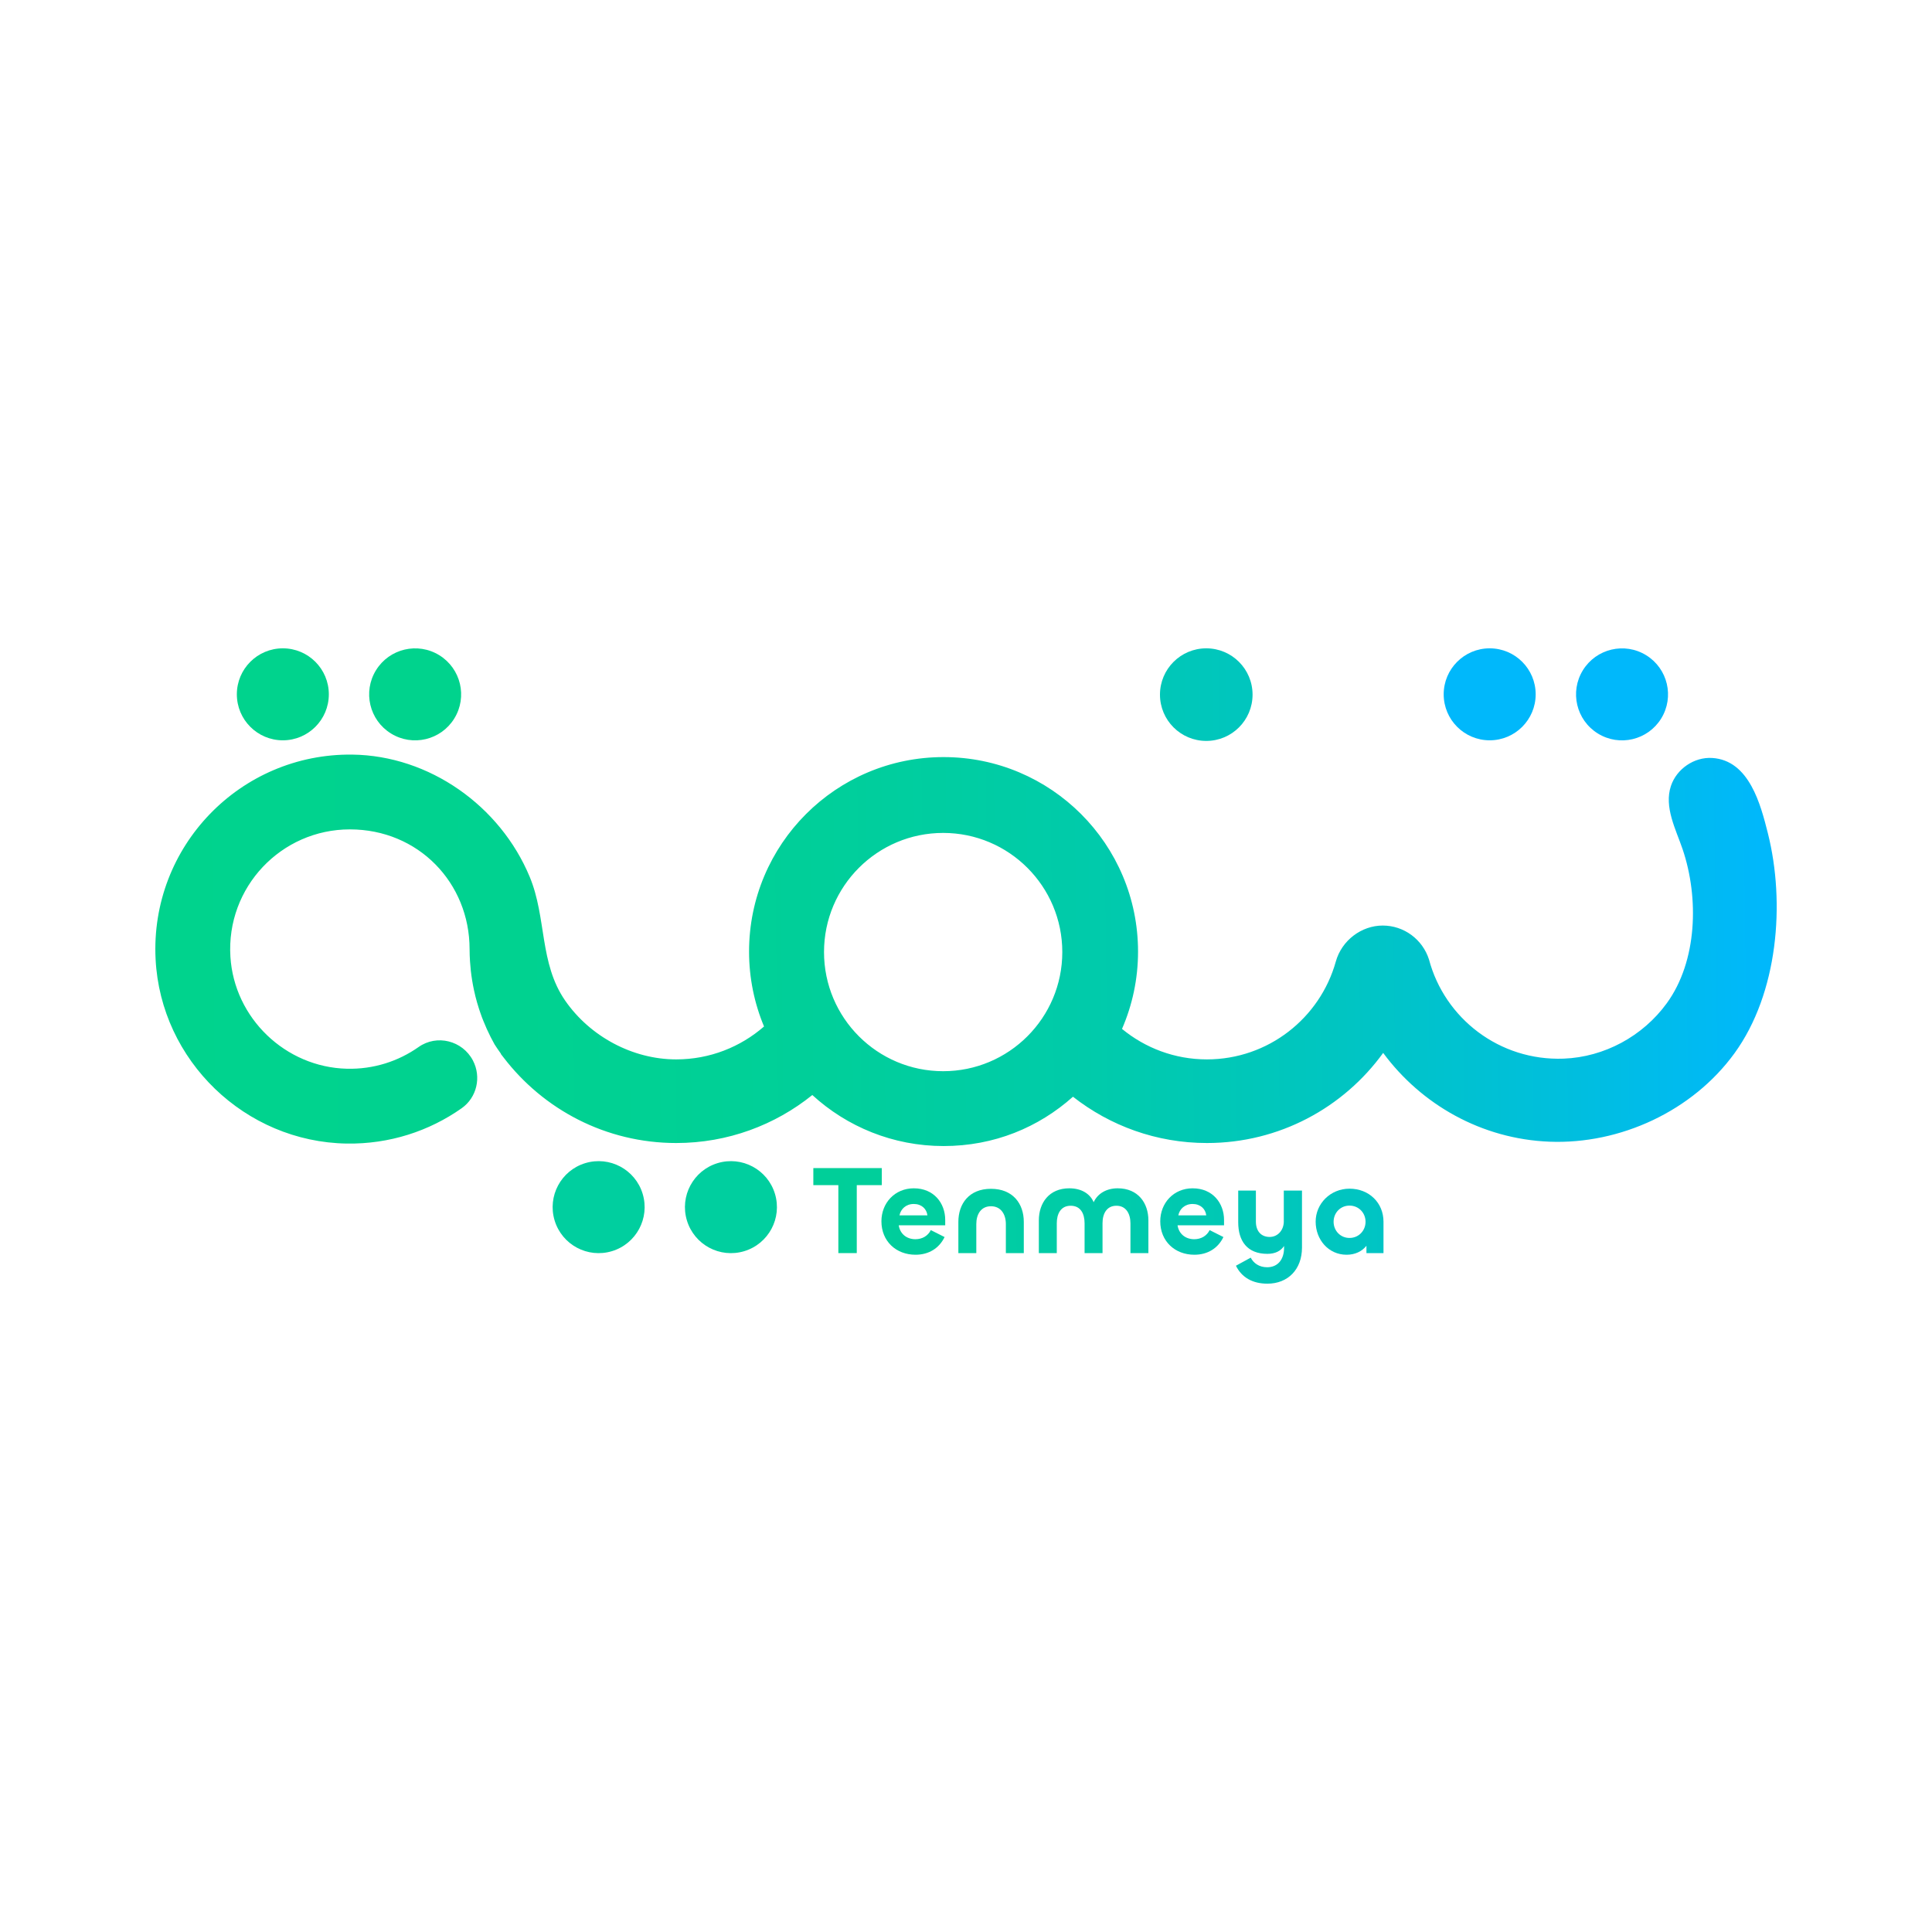 <svg xmlns="http://www.w3.org/2000/svg" xmlns:xlink="http://www.w3.org/1999/xlink" id="Layer_1" data-name="Layer 1" viewBox="0 0 1080 1080"><defs><style>      .cls-1 {        fill: url(#New_Gradient_Swatch_1);      }      .cls-1, .cls-2, .cls-3, .cls-4, .cls-5, .cls-6, .cls-7, .cls-8, .cls-9, .cls-10, .cls-11, .cls-12 {        stroke-width: 0px;      }      .cls-2 {        fill: url(#New_Gradient_Swatch_1-7);      }      .cls-3 {        fill: url(#New_Gradient_Swatch_1-4);      }      .cls-4 {        fill: url(#New_Gradient_Swatch_1-6);      }      .cls-5 {        fill: url(#New_Gradient_Swatch_1-9);      }      .cls-6 {        fill: url(#New_Gradient_Swatch_1-3);      }      .cls-7 {        fill: url(#New_Gradient_Swatch_1-2);      }      .cls-8 {        fill: url(#New_Gradient_Swatch_1-8);      }      .cls-9 {        fill: url(#New_Gradient_Swatch_1-5);      }      .cls-10 {        fill: #00cf9f;      }      .cls-11 {        fill: #00d38d;      }      .cls-12 {        fill: #00b8fb;      }    </style><linearGradient id="New_Gradient_Swatch_1" data-name="New Gradient Swatch 1" x1="84.76" y1="535.62" x2="983.83" y2="524.47" gradientUnits="userSpaceOnUse"><stop offset="0" stop-color="#00d38d"></stop><stop offset=".23" stop-color="#00d290"></stop><stop offset=".42" stop-color="#00cf9a"></stop><stop offset=".58" stop-color="#00cbaa"></stop><stop offset=".74" stop-color="#00c5c2"></stop><stop offset=".89" stop-color="#00bee0"></stop><stop offset="1" stop-color="#00b8fb"></stop></linearGradient><linearGradient id="New_Gradient_Swatch_1-2" data-name="New Gradient Swatch 1" x1="-115.61" y1="398.1" x2="1023.02" y2="383.98" xlink:href="#New_Gradient_Swatch_1"></linearGradient><linearGradient id="New_Gradient_Swatch_1-3" data-name="New Gradient Swatch 1" x1="113.78" y1="681.11" x2="987.32" y2="670.27" xlink:href="#New_Gradient_Swatch_1"></linearGradient><linearGradient id="New_Gradient_Swatch_1-4" data-name="New Gradient Swatch 1" x1="113.86" y1="687.77" x2="987.4" y2="676.93" xlink:href="#New_Gradient_Swatch_1"></linearGradient><linearGradient id="New_Gradient_Swatch_1-5" data-name="New Gradient Swatch 1" x1="113.86" y1="688.09" x2="987.41" y2="677.26" xlink:href="#New_Gradient_Swatch_1"></linearGradient><linearGradient id="New_Gradient_Swatch_1-6" data-name="New Gradient Swatch 1" x1="113.87" y1="688.66" x2="987.42" y2="677.82" xlink:href="#New_Gradient_Swatch_1"></linearGradient><linearGradient id="New_Gradient_Swatch_1-7" data-name="New Gradient Swatch 1" x1="113.88" y1="689.7" x2="987.43" y2="678.87" xlink:href="#New_Gradient_Swatch_1"></linearGradient><linearGradient id="New_Gradient_Swatch_1-8" data-name="New Gradient Swatch 1" x1="114" y1="698.83" x2="987.54" y2="688" xlink:href="#New_Gradient_Swatch_1"></linearGradient><linearGradient id="New_Gradient_Swatch_1-9" data-name="New Gradient Swatch 1" x1="113.9" y1="690.88" x2="987.44" y2="680.04" xlink:href="#New_Gradient_Swatch_1"></linearGradient></defs><g><circle class="cls-11" cx="232.07" cy="388.13" r="25.71" transform="translate(-220.1 381.49) rotate(-58.28)"></circle><circle class="cls-11" cx="158.11" cy="388.13" r="25.71"></circle></g><circle class="cls-10" cx="408.55" cy="674.85" r="25.71" transform="translate(-178.03 147.35) rotate(-16.85)"></circle><circle class="cls-10" cx="334.59" cy="674.85" r="25.71" transform="translate(-181.2 125.91) rotate(-16.85)"></circle><circle class="cls-12" cx="906.7" cy="388.13" r="25.71" transform="translate(99.86 955.36) rotate(-58.28)"></circle><circle class="cls-12" cx="832.74" cy="388.13" r="25.71"></circle><path class="cls-1" d="m979.03,439.38c-4.69-8.45-11.48-15.02-21.9-15.67-10.07-.64-19.87,6.1-23.06,15.61-3.98,11.85,2.81,24.42,6.54,35.46,9.12,26.95,8.31,62.45-8.9,86.08-13.38,18.38-34.85,30.06-57.61,30.93-35.91,1.36-66.53-22.54-75.28-55.4-3.59-11.26-13.98-19-25.87-19s-22.92,8.29-26.23,20.14c-8.79,31.54-37.73,54.68-72.07,54.68-18.03,0-34.53-6.42-47.44-17.04,5.75-13.25,8.96-27.86,8.96-43.23,0-60.04-48.67-108.72-108.72-108.72s-108.72,48.67-108.72,108.72c0,14.84,2.98,28.98,8.37,41.87-13.14,11.45-30.31,18.4-49.11,18.4-24.38,0-48.13-12.81-62-32.78-14.59-20.99-10.36-46.35-19.88-69.26-16.45-39.58-56.01-67.8-99.15-68.34-62.57-.78-113.18,51.3-109.98,114.39,2.88,56.7,50.04,102.13,106.81,103.04,23.94.38,46.13-6.97,64.26-19.73,8.53-6,11.15-17.48,6.31-26.72-5.83-11.11-20.13-14.74-30.38-7.51-11.29,7.95-25.14,12.5-40.08,12.13-34.35-.84-62.97-28.32-65.1-62.61-2.42-38.89,28.41-71.19,66.78-71.19s66.9,29.95,66.92,66.91c0,2.26.09,4.5.23,6.73,0,.17.03.33.04.5.11,1.61.24,3.22.42,4.85.41,3.7,1.01,7.34,1.78,10.93.25,1.17.52,2.34.81,3.5.59,2.36,1.27,4.69,2.01,6.98.18.55.37,1.09.55,1.63.34,1,.68,1.99,1.05,2.98.24.63.5,1.24.74,1.87.01.03.03.07.04.1,1.22,3.08,2.58,6.09,4.07,9.03.01.02.02.04.03.07.69,1.36,1.41,2.71,2.17,4.07.48.85,2.26,3.37,3.6,5.29-.02.04-.04.09-.05.13.38.52.8,1.01,1.19,1.53.1.16.21.32.3.39,22.21,29.05,57.16,47.84,96.55,47.84,28.81,0,55.24-10.07,76.06-26.83,19.34,17.71,45.1,28.52,73.39,28.52s53.11-10.43,72.32-27.57c20.64,16.19,46.61,25.88,74.88,25.88,40.55,0,76.43-19.87,98.52-50.38,21.3,28.88,55.01,48.15,92.99,49.64,39.58,1.55,80-17.19,103.41-49.45,24.34-33.54,28.47-83.94,18.65-123-2.04-8.1-4.63-18.14-9.21-26.38Zm-451.8,159.43c-36.78,0-66.6-29.82-66.6-66.6s29.82-66.6,66.6-66.6,66.6,29.82,66.6,66.6-29.82,66.6-66.6,66.6Z"></path><circle class="cls-7" cx="674.31" cy="388.3" r="25.88"></circle><g><polygon class="cls-6" points="492.93 652.97 454.66 652.97 454.66 662.5 468.64 662.5 468.64 700.49 478.94 700.49 478.94 662.5 492.93 662.5 492.93 652.97"></polygon><path class="cls-3" d="m510.87,664.27c-10.8,0-18.15,8.33-18.15,18.43,0,11.16,8.19,18.71,19.07,18.71,7.41,0,13.2-3.6,16.24-9.89l-7.7-3.88c-1.62,3.25-4.8,5.09-8.61,5.09-5.02,0-8.62-3.11-9.32-7.77h25.98v-2.96c0-9.53-6.42-17.72-17.51-17.72Zm-8.05,15.11c.71-3.53,3.6-6.35,7.98-6.35s7.2,2.75,7.63,6.35h-15.61Z"></path><path class="cls-9" d="m553.95,664.55c-12.22,0-18.22,8.33-18.22,18.5v17.44h10.03v-16.24c0-5.36,2.54-9.95,8.19-9.95s8.33,4.59,8.33,9.95v16.24h10.03v-17.44c0-10.24-6.14-18.5-18.36-18.5Z"></path><path class="cls-4" d="m624.78,664.27c-6.28,0-11.23,2.96-13.41,7.77-2.05-4.8-6.92-7.77-13.63-7.77-11.3,0-17.02,8.19-17.02,17.93v18.29h10.03v-16.66c0-5.29,2.19-9.81,7.77-9.81s7.77,4.45,7.77,9.81v16.66h10.03v-16.73c0-5.29,2.33-9.74,7.77-9.74s7.84,4.52,7.84,9.88v16.59h10.03v-18.29c0-9.74-5.79-17.93-17.16-17.93Z"></path><path class="cls-2" d="m666.74,664.27c-10.8,0-18.15,8.33-18.15,18.43,0,11.16,8.19,18.71,19.07,18.71,7.41,0,13.2-3.6,16.24-9.89l-7.7-3.88c-1.63,3.25-4.8,5.09-8.62,5.09-5.02,0-8.62-3.11-9.32-7.77h25.99v-2.96c0-9.53-6.43-17.72-17.51-17.72Zm-8.05,15.11c.71-3.53,3.6-6.35,7.98-6.35s7.2,2.75,7.63,6.35h-15.61Z"></path><path class="cls-8" d="m717.66,682.7c0,5.01-3.39,8.76-7.91,8.76-4.94,0-7.7-3.46-7.7-8.55v-17.37h-9.88v17.72c0,10.38,4.94,17.65,16.31,17.65,4.31,0,7.41-1.55,9.32-4.38v.99c0,6.5-3.46,10.88-9.46,10.88-4.52,0-7.63-2.33-9.18-5.37l-8.26,4.52c3.18,6.5,9.25,10.03,17.58,10.03,11.51,0,19.34-7.98,19.34-20.19v-31.85h-10.17v17.16Z"></path><path class="cls-5" d="m754.39,664.48c-10.73,0-18.93,8.41-18.93,18.43s7.13,18.5,17.3,18.5c4.8,0,8.62-1.91,11.09-5.02v4.1h9.53v-17.58c0-10.52-8.05-18.43-18.99-18.43Zm0,27.54c-5.16,0-8.9-4.1-8.9-9.04s3.74-9.04,8.9-9.04,8.96,4.09,8.96,9.04-3.81,9.04-8.96,9.04Z"></path></g></svg>